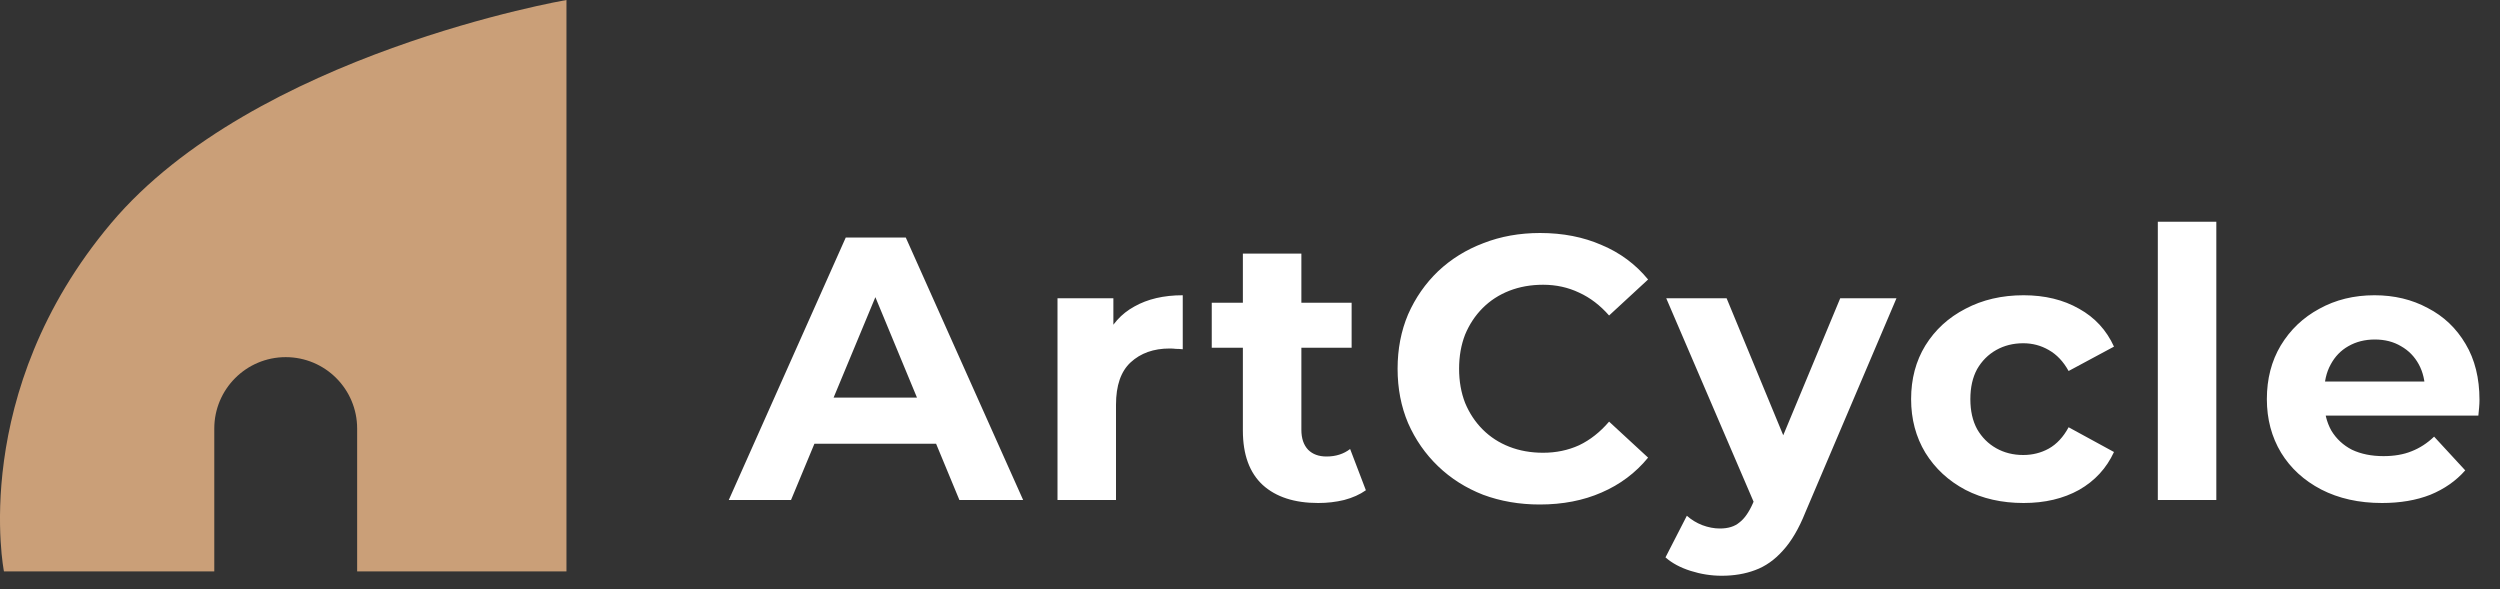 <svg width="140" height="33" viewBox="0 0 140 33" fill="none" xmlns="http://www.w3.org/2000/svg">
<rect x="0" y="0" width="140" height="33" fill="#333333" stroke="none"/>
<path d="M40.811 28L47.363 13.3H50.723L57.296 28H53.726L48.35 15.022H49.694L44.297 28H40.811ZM44.087 24.85L44.99 22.267H52.55L53.474 24.85H44.087ZM59.22 28V16.702H62.349V19.894L61.908 18.97C62.244 18.172 62.783 17.57 63.525 17.164C64.267 16.744 65.17 16.534 66.234 16.534V19.558C66.094 19.544 65.968 19.537 65.856 19.537C65.744 19.523 65.625 19.516 65.499 19.516C64.603 19.516 63.875 19.775 63.315 20.293C62.769 20.797 62.496 21.588 62.496 22.666V28H59.22ZM73.822 28.168C72.492 28.168 71.456 27.832 70.714 27.16C69.972 26.474 69.601 25.459 69.601 24.115V14.203H72.877V24.073C72.877 24.549 73.003 24.92 73.255 25.186C73.507 25.438 73.85 25.564 74.284 25.564C74.802 25.564 75.243 25.424 75.607 25.144L76.489 27.454C76.153 27.692 75.747 27.874 75.271 28C74.809 28.112 74.326 28.168 73.822 28.168ZM67.858 19.474V16.954H75.691V19.474H67.858ZM86.224 28.252C85.09 28.252 84.033 28.07 83.053 27.706C82.087 27.328 81.247 26.796 80.533 26.11C79.819 25.424 79.259 24.619 78.853 23.695C78.461 22.771 78.265 21.756 78.265 20.65C78.265 19.544 78.461 18.529 78.853 17.605C79.259 16.681 79.819 15.876 80.533 15.19C81.261 14.504 82.108 13.979 83.074 13.615C84.04 13.237 85.097 13.048 86.245 13.048C87.519 13.048 88.667 13.272 89.689 13.72C90.725 14.154 91.593 14.798 92.293 15.652L90.109 17.668C89.605 17.094 89.045 16.667 88.429 16.387C87.813 16.093 87.141 15.946 86.413 15.946C85.727 15.946 85.097 16.058 84.523 16.282C83.949 16.506 83.452 16.828 83.032 17.248C82.612 17.668 82.283 18.165 82.045 18.739C81.821 19.313 81.709 19.95 81.709 20.65C81.709 21.35 81.821 21.987 82.045 22.561C82.283 23.135 82.612 23.632 83.032 24.052C83.452 24.472 83.949 24.794 84.523 25.018C85.097 25.242 85.727 25.354 86.413 25.354C87.141 25.354 87.813 25.214 88.429 24.934C89.045 24.64 89.605 24.199 90.109 23.611L92.293 25.627C91.593 26.481 90.725 27.132 89.689 27.58C88.667 28.028 87.512 28.252 86.224 28.252ZM96.417 32.242C95.829 32.242 95.248 32.151 94.674 31.969C94.1 31.787 93.631 31.535 93.267 31.213L94.464 28.882C94.716 29.106 95.003 29.281 95.325 29.407C95.661 29.533 95.99 29.596 96.312 29.596C96.774 29.596 97.138 29.484 97.404 29.26C97.684 29.05 97.936 28.693 98.16 28.189L98.748 26.803L99 26.446L103.053 16.702H106.203L101.1 28.693C100.736 29.603 100.316 30.317 99.84 30.835C99.378 31.353 98.86 31.717 98.286 31.927C97.726 32.137 97.103 32.242 96.417 32.242ZM98.349 28.441L93.309 16.702H96.69L100.596 26.152L98.349 28.441ZM113.322 28.168C112.104 28.168 111.019 27.923 110.067 27.433C109.115 26.929 108.366 26.236 107.82 25.354C107.288 24.472 107.022 23.471 107.022 22.351C107.022 21.217 107.288 20.216 107.82 19.348C108.366 18.466 109.115 17.78 110.067 17.29C111.019 16.786 112.104 16.534 113.322 16.534C114.512 16.534 115.548 16.786 116.43 17.29C117.312 17.78 117.963 18.487 118.383 19.411L115.842 20.776C115.548 20.244 115.177 19.852 114.729 19.6C114.295 19.348 113.819 19.222 113.301 19.222C112.741 19.222 112.237 19.348 111.789 19.6C111.341 19.852 110.984 20.209 110.718 20.671C110.466 21.133 110.34 21.693 110.34 22.351C110.34 23.009 110.466 23.569 110.718 24.031C110.984 24.493 111.341 24.85 111.789 25.102C112.237 25.354 112.741 25.48 113.301 25.48C113.819 25.48 114.295 25.361 114.729 25.123C115.177 24.871 115.548 24.472 115.842 23.926L118.383 25.312C117.963 26.222 117.312 26.929 116.43 27.433C115.548 27.923 114.512 28.168 113.322 28.168ZM120.838 28V12.418H124.114V28H120.838ZM133.391 28.168C132.103 28.168 130.969 27.916 129.989 27.412C129.023 26.908 128.274 26.222 127.742 25.354C127.21 24.472 126.944 23.471 126.944 22.351C126.944 21.217 127.203 20.216 127.721 19.348C128.253 18.466 128.974 17.78 129.884 17.29C130.794 16.786 131.823 16.534 132.971 16.534C134.077 16.534 135.071 16.772 135.953 17.248C136.849 17.71 137.556 18.382 138.074 19.264C138.592 20.132 138.851 21.175 138.851 22.393C138.851 22.519 138.844 22.666 138.83 22.834C138.816 22.988 138.802 23.135 138.788 23.275H129.611V21.364H137.066L135.806 21.931C135.806 21.343 135.687 20.832 135.449 20.398C135.211 19.964 134.882 19.628 134.462 19.39C134.042 19.138 133.552 19.012 132.992 19.012C132.432 19.012 131.935 19.138 131.501 19.39C131.081 19.628 130.752 19.971 130.514 20.419C130.276 20.853 130.157 21.371 130.157 21.973V22.477C130.157 23.093 130.29 23.639 130.556 24.115C130.836 24.577 131.221 24.934 131.711 25.186C132.215 25.424 132.803 25.543 133.475 25.543C134.077 25.543 134.602 25.452 135.05 25.27C135.512 25.088 135.932 24.815 136.31 24.451L138.053 26.341C137.535 26.929 136.884 27.384 136.1 27.706C135.316 28.014 134.413 28.168 133.391 28.168Z" fill="white"/>
<path fill-rule="evenodd" clip-rule="evenodd" d="M0.222 32H31.722V0C31.722 0 14.223 3 6.222 12.5C-1.778 22 0.222 32 0.222 32ZM20 24C20 21.791 18.209 20 16 20C13.791 20 12 21.791 12 24V32H20V24Z" fill="#CA9F78"/>
</svg>
